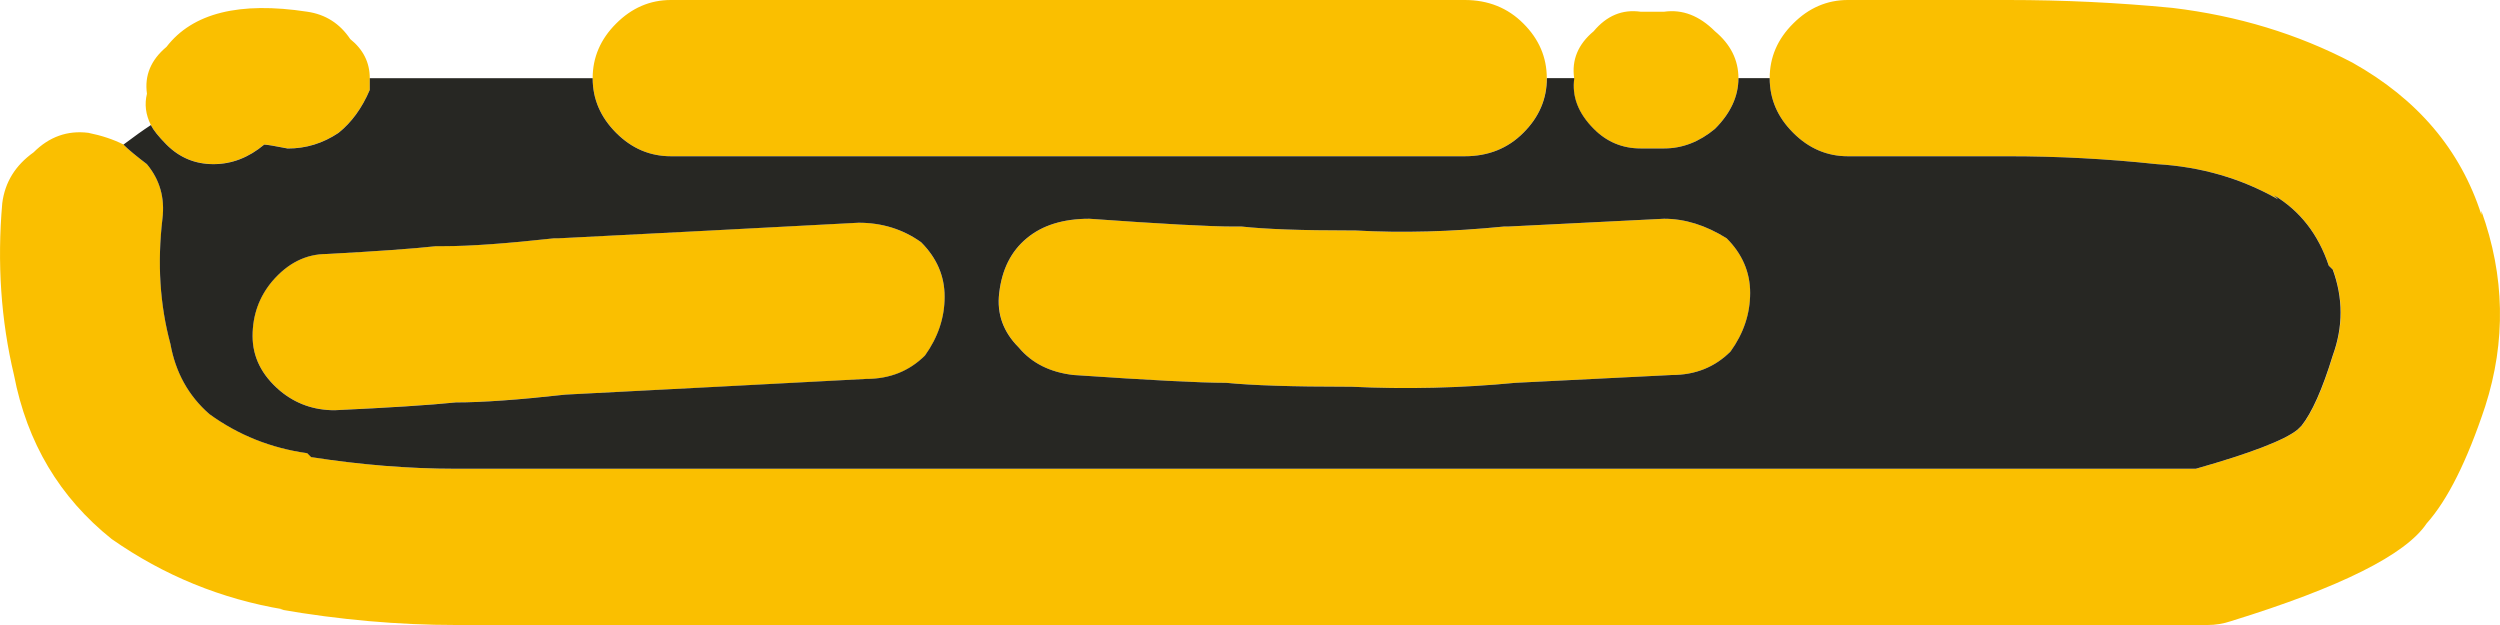 <?xml version="1.0" encoding="utf-8"?>
<!-- Generator: Adobe Illustrator 15.0.0, SVG Export Plug-In . SVG Version: 6.00 Build 0)  -->
<!DOCTYPE svg PUBLIC "-//W3C//DTD SVG 1.1//EN" "http://www.w3.org/Graphics/SVG/1.1/DTD/svg11.dtd">
<svg version="1.1" id="Vrstva_1" xmlns="http://www.w3.org/2000/svg" xmlns:xlink="http://www.w3.org/1999/xlink" x="0px" y="0px"
	 width="32px" height="8px" viewBox="0 0 32 8" enable-background="new 0 0 32 8" xml:space="preserve">
<path fill-rule="evenodd" clip-rule="evenodd" fill="#FABF00" d="M22.252,1c0,0.234-0.101,0.45-0.301,0.65
	c-0.2,0.166-0.417,0.25-0.65,0.25c-0.1,0-0.2,0-0.301,0c-0.233,0-0.434-0.084-0.601-0.25c-0.2-0.2-0.283-0.416-0.25-0.65
	c-0.033-0.232,0.05-0.434,0.25-0.6C20.566,0.2,20.767,0.117,21,0.15c0.101,0,0.201,0,0.301,0c0.233-0.033,0.45,0.05,0.65,0.25
	C22.151,0.566,22.252,0.768,22.252,1z M22.652,1c0-0.266,0.1-0.5,0.301-0.699C23.152,0.101,23.387,0,23.652,0
	c0.668,0,1.352,0,2.053,0s1.401,0.033,2.102,0.101c0.835,0.1,1.602,0.333,2.303,0.7c0.834,0.467,1.385,1.116,1.652,1.949V2.7
	c0.3,0.833,0.316,1.667,0.049,2.5c-0.232,0.7-0.482,1.2-0.75,1.5c-0.268,0.4-1.101,0.817-2.502,1.25C28.458,7.984,28.357,8,28.258,8
	c-0.701,0-1.385,0-2.052,0c-0.668,0-1.352,0-2.053,0c-0.667,0-1.335,0-2.002,0c-0.7,0-1.385,0-2.052,0c-0.701,0-1.385,0-2.053,0
	c-0.667,0-1.352,0-2.052,0c-0.667,0-1.335,0-2.002,0c-0.701,0-1.385,0-2.052,0c-0.668,0-1.352,0-2.053,0C9.222,8,8.555,8,7.887,8
	C7.186,8,6.502,8,5.834,8C5.101,8,4.35,7.934,3.582,7.801h0.051C2.832,7.667,2.098,7.367,1.43,6.9
	c-0.667-0.533-1.084-1.233-1.251-2.1c-0.167-0.7-0.217-1.434-0.15-2.2c0.034-0.267,0.167-0.483,0.401-0.65
	c0.2-0.2,0.434-0.283,0.7-0.25c0.168,0.034,0.318,0.083,0.451,0.15C1.646,1.917,1.747,2,1.881,2.101
	c0.166,0.2,0.232,0.433,0.199,0.7C2.014,3.367,2.047,3.9,2.182,4.4c0.066,0.367,0.232,0.666,0.5,0.9
	c0.367,0.266,0.783,0.434,1.251,0.5l0.05,0.05C4.617,5.95,5.234,6,5.834,6c0.668,0,1.352,0,2.053,0c0.668,0,1.335,0,2.002,0
	c0.701,0,1.385,0,2.053,0c0.667,0,1.351,0,2.052,0c0.667,0,1.335,0,2.002,0c0.7,0,1.385,0,2.052,0c0.668,0,1.352,0,2.053,0
	c0.667,0,1.352,0,2.052,0c0.667,0,1.335,0,2.002,0c0.701,0,1.385,0,2.053,0c0.634,0,1.268,0,1.901,0
	c0.701-0.199,1.135-0.366,1.301-0.5l0.051-0.05c0.134-0.167,0.268-0.466,0.4-0.899c0.134-0.367,0.134-0.734,0-1.101L29.809,3.4
	c-0.133-0.4-0.367-0.7-0.699-0.9l0.049,0.051c-0.467-0.268-0.984-0.417-1.551-0.45C26.973,2.033,26.34,2,25.705,2
	c-0.701,0-1.385,0-2.053,0c-0.266,0-0.5-0.1-0.699-0.3C22.752,1.5,22.652,1.268,22.652,1z M19.799,1c0,0.268-0.1,0.5-0.301,0.7
	c-0.199,0.2-0.45,0.3-0.75,0.3c-0.668,0-1.335,0-2.002,0c-0.701,0-1.385,0-2.053,0c-0.667,0-1.352,0-2.052,0
	c-0.667,0-1.335,0-2.002,0c-0.7,0-1.385,0-2.052,0C8.32,2,8.087,1.9,7.887,1.7S7.586,1.268,7.586,1c0-0.266,0.101-0.5,0.301-0.699
	C8.087,0.101,8.32,0,8.588,0c0.667,0,1.352,0,2.052,0c0.667,0,1.335,0,2.002,0c0.7,0,1.385,0,2.052,0c0.668,0,1.352,0,2.053,0
	c0.667,0,1.334,0,2.002,0c0.3,0,0.551,0.101,0.75,0.301C19.699,0.5,19.799,0.734,19.799,1z M11.791,3.101
	c0.199,0.2,0.301,0.433,0.301,0.7c0,0.266-0.084,0.516-0.251,0.75c-0.2,0.199-0.45,0.3-0.751,0.3
	c-0.634,0.033-1.268,0.066-1.901,0.1C8.521,4.984,7.87,5.018,7.236,5.051c-0.602,0.066-1.068,0.1-1.402,0.1
	c-0.333,0.033-0.85,0.066-1.551,0.1C4.016,5.25,3.782,5.167,3.582,5c-0.233-0.199-0.35-0.434-0.35-0.699c0-0.268,0.083-0.5,0.25-0.7
	c0.2-0.233,0.434-0.351,0.701-0.351c0.633-0.033,1.1-0.066,1.4-0.1c0.033,0,0.066,0,0.101,0c0.333,0,0.801-0.033,1.401-0.1h0.05
	C7.77,3.018,8.42,2.984,9.088,2.95c0.635-0.033,1.268-0.066,1.902-0.1C11.29,2.851,11.558,2.934,11.791,3.101z M19.248,2.9h0.051
	c0.667-0.033,1.334-0.066,2.002-0.1c0.268,0,0.533,0.083,0.801,0.25c0.199,0.199,0.301,0.434,0.301,0.699
	c0,0.268-0.084,0.518-0.251,0.75c-0.2,0.2-0.45,0.301-0.751,0.301c-0.667,0.033-1.334,0.066-2.002,0.1
	c-0.7,0.066-1.401,0.084-2.102,0.05h-0.051c-0.701,0-1.218-0.017-1.551-0.05c-0.334,0-0.984-0.033-1.953-0.1
	c-0.299-0.033-0.533-0.15-0.7-0.351c-0.2-0.2-0.284-0.433-0.251-0.7c0.034-0.3,0.15-0.533,0.352-0.699
	c0.199-0.167,0.467-0.25,0.801-0.25c0.934,0.066,1.551,0.1,1.852,0.1c0.033,0,0.066,0,0.1,0c0.301,0.033,0.768,0.05,1.402,0.05h0.05
	C17.947,2.984,18.581,2.967,19.248,2.9z M4.733,1c0,0.033,0,0.084,0,0.15C4.633,1.384,4.5,1.566,4.333,1.7
	c-0.2,0.134-0.417,0.2-0.65,0.2c-0.167-0.033-0.268-0.05-0.301-0.05c-0.2,0.167-0.417,0.25-0.65,0.25s-0.434-0.083-0.601-0.25
	c-0.101-0.101-0.167-0.184-0.2-0.25c-0.067-0.134-0.083-0.267-0.05-0.4c-0.033-0.233,0.05-0.433,0.25-0.6
	c0.334-0.434,0.935-0.583,1.802-0.45C4.166,0.184,4.35,0.301,4.483,0.5C4.65,0.634,4.733,0.801,4.733,1z"/>
<path fill-rule="evenodd" clip-rule="evenodd" fill="#272723" d="M1.58,1.851c0.134-0.101,0.25-0.184,0.351-0.25
	c0.033,0.066,0.1,0.149,0.2,0.25c0.167,0.167,0.367,0.25,0.601,0.25s0.45-0.083,0.65-0.25c0.033,0,0.134,0.017,0.301,0.05
	c0.233,0,0.45-0.066,0.65-0.2c0.167-0.134,0.3-0.316,0.4-0.55c0-0.066,0-0.117,0-0.15h2.853c0,0.268,0.101,0.5,0.301,0.7
	S8.32,2,8.588,2c0.667,0,1.352,0,2.052,0c0.667,0,1.335,0,2.002,0c0.7,0,1.385,0,2.052,0c0.668,0,1.352,0,2.053,0
	c0.667,0,1.334,0,2.002,0c0.3,0,0.551-0.1,0.75-0.3c0.201-0.2,0.301-0.433,0.301-0.7h0.351c-0.033,0.234,0.05,0.45,0.25,0.65
	C20.566,1.816,20.767,1.9,21,1.9c0.101,0,0.201,0,0.301,0c0.233,0,0.45-0.084,0.65-0.25c0.2-0.2,0.301-0.416,0.301-0.65h0.4
	c0,0.268,0.1,0.5,0.301,0.7C23.152,1.9,23.387,2,23.652,2c0.668,0,1.352,0,2.053,0c0.635,0,1.268,0.033,1.902,0.101
	c0.566,0.033,1.084,0.183,1.551,0.45L29.109,2.5c0.332,0.2,0.566,0.5,0.699,0.9l0.051,0.05c0.134,0.366,0.134,0.733,0,1.101
	c-0.133,0.434-0.267,0.732-0.4,0.899L29.408,5.5c-0.166,0.134-0.6,0.301-1.301,0.5c-0.634,0-1.268,0-1.901,0
	c-0.668,0-1.352,0-2.053,0c-0.667,0-1.335,0-2.002,0c-0.7,0-1.385,0-2.052,0c-0.701,0-1.385,0-2.053,0c-0.667,0-1.352,0-2.052,0
	c-0.667,0-1.335,0-2.002,0c-0.701,0-1.385,0-2.052,0c-0.668,0-1.352,0-2.053,0C9.222,6,8.555,6,7.887,6C7.186,6,6.502,6,5.834,6
	c-0.6,0-1.217-0.05-1.852-0.149l-0.05-0.05c-0.468-0.066-0.884-0.234-1.251-0.5c-0.268-0.234-0.434-0.533-0.5-0.9
	c-0.135-0.5-0.168-1.033-0.102-1.6c0.033-0.268-0.033-0.5-0.199-0.7C1.747,2,1.646,1.917,1.58,1.851z M19.248,2.9
	c-0.667,0.066-1.301,0.084-1.901,0.05h-0.05c-0.635,0-1.102-0.017-1.402-0.05c-0.033,0-0.066,0-0.1,0
	c-0.301,0-0.918-0.033-1.852-0.1c-0.334,0-0.602,0.083-0.801,0.25c-0.201,0.166-0.317,0.399-0.352,0.699
	c-0.033,0.268,0.051,0.5,0.251,0.7c0.167,0.2,0.401,0.317,0.7,0.351c0.969,0.066,1.619,0.1,1.953,0.1
	c0.333,0.033,0.85,0.05,1.551,0.05h0.051c0.7,0.034,1.401,0.017,2.102-0.05c0.668-0.033,1.335-0.066,2.002-0.1
	c0.301,0,0.551-0.101,0.751-0.301c0.167-0.232,0.251-0.482,0.251-0.75c0-0.266-0.102-0.5-0.301-0.699
	c-0.268-0.167-0.533-0.25-0.801-0.25c-0.668,0.033-1.335,0.066-2.002,0.1H19.248z M11.791,3.101c-0.233-0.167-0.501-0.25-0.801-0.25
	c-0.635,0.033-1.268,0.066-1.902,0.1C8.42,2.984,7.77,3.018,7.136,3.051h-0.05c-0.601,0.066-1.068,0.1-1.401,0.1
	c-0.034,0-0.067,0-0.101,0c-0.301,0.033-0.768,0.066-1.4,0.1c-0.268,0-0.501,0.117-0.701,0.351c-0.167,0.2-0.25,0.433-0.25,0.7
	c0,0.266,0.116,0.5,0.35,0.699c0.2,0.167,0.434,0.25,0.701,0.25c0.701-0.033,1.218-0.066,1.551-0.1c0.334,0,0.801-0.033,1.402-0.1
	C7.87,5.018,8.521,4.984,9.188,4.95c0.634-0.033,1.268-0.066,1.901-0.1c0.301,0,0.551-0.101,0.751-0.3
	c0.167-0.234,0.251-0.484,0.251-0.75C12.092,3.533,11.99,3.301,11.791,3.101z"/>
</svg>
